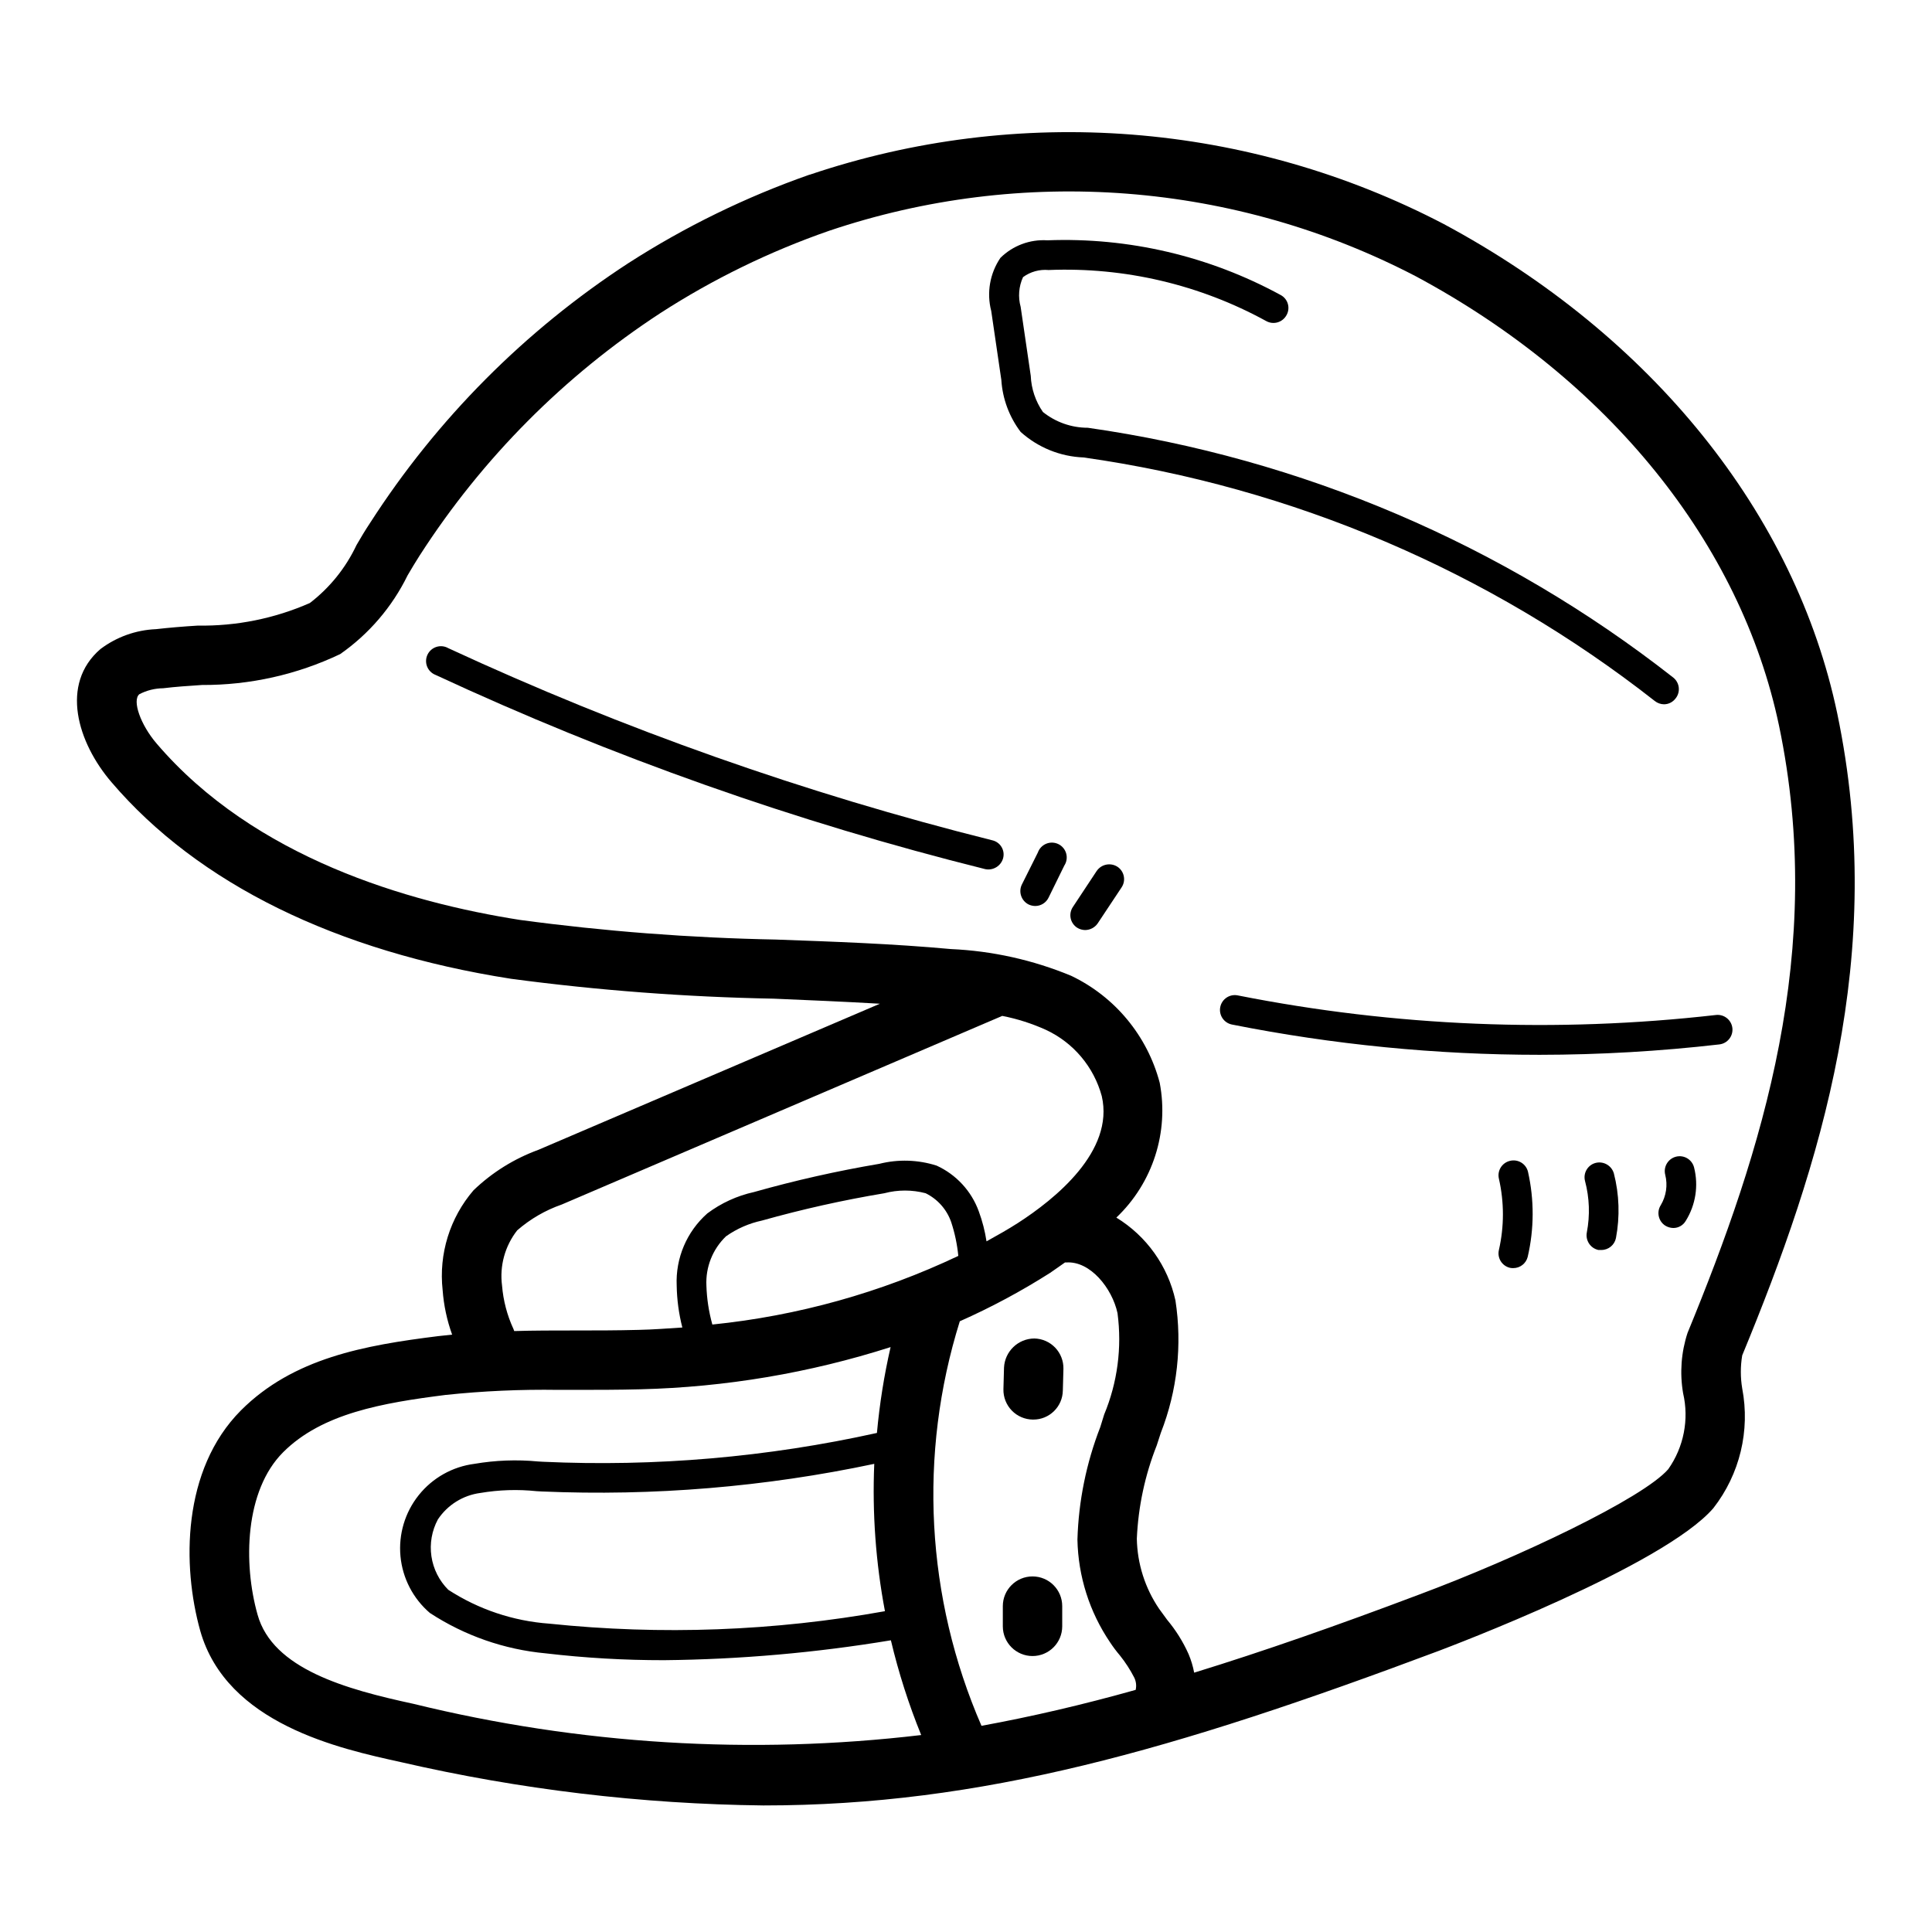 <?xml version="1.0" encoding="UTF-8"?>
<!-- Uploaded to: ICON Repo, www.svgrepo.com, Generator: ICON Repo Mixer Tools -->
<svg fill="#000000" width="800px" height="800px" version="1.1" viewBox="144 144 512 512" xmlns="http://www.w3.org/2000/svg">
 <g>
  <path d="m605.7 503.2c20.941-50.695 38.496-106.43 25.191-170.11-11.098-52.898-49.121-100.13-104.3-129.73-25.676-13.391-53.793-21.449-82.66-23.695-28.871-2.246-57.895 1.371-85.332 10.629h-0.078c-16.867 5.914-32.984 13.785-48.02 23.457-27.402 17.852-50.715 41.297-68.406 68.801-1.258 1.891-2.441 3.856-3.621 5.902v0.004c-2.84 6.027-7.074 11.289-12.359 15.348-9.348 4.109-19.469 6.148-29.676 5.984-3.856 0.234-7.637 0.551-11.098 0.945h-0.004c-5.328 0.223-10.461 2.062-14.719 5.273-10.785 9.289-6.062 24.797 2.914 35.266 22.984 26.922 59.59 44.871 105.88 52.113h-0.004c23.105 3.078 46.363 4.836 69.668 5.273 9.211 0.395 18.656 0.789 28.102 1.34l-90.527 38.73c-6.398 2.34-12.242 5.984-17.16 10.707-6.277 7.301-9.242 16.879-8.188 26.449 0.297 4.031 1.145 8.004 2.519 11.809-1.18 0.156-2.441 0.234-3.699 0.395-19.602 2.441-38.414 5.824-52.27 19.68-15.664 15.742-15.586 41.25-10.785 58.41 7.008 24.719 37 31.25 53.137 34.793 31.531 7.269 63.758 11.125 96.117 11.492 57.625 0 108.55-14.562 179.09-41.012 2.441-0.945 59.355-22.355 72.66-37.785h-0.004c7-8.98 9.781-20.543 7.637-31.727-0.484-2.891-0.484-5.844 0-8.738zm-324.64-33.141c3.465-3.016 7.473-5.34 11.809-6.848l116.74-49.988c3.988 0.781 7.871 2.023 11.574 3.699 7.277 3.387 12.691 9.812 14.797 17.555 3.387 14.641-12.438 27.316-22.199 33.613-2.676 1.73-5.512 3.305-8.344 4.879v0.004c-0.41-2.715-1.098-5.375-2.047-7.953-1.949-5.375-5.977-9.742-11.176-12.121-4.922-1.57-10.184-1.734-15.195-0.473-11.199 1.895-22.289 4.391-33.219 7.481-4.477 0.988-8.691 2.918-12.359 5.668-5.453 4.824-8.434 11.855-8.109 19.129 0.062 3.742 0.562 7.469 1.496 11.098-3.777 0.234-7.637 0.551-11.57 0.629-5.746 0.156-11.492 0.156-17.238 0.156-5.195 0-10.469 0-15.742 0.156-0.078-0.234-0.156-0.395-0.234-0.629l-0.008 0.004c-1.652-3.602-2.664-7.465-2.988-11.414-0.684-5.223 0.766-10.5 4.012-14.645zm116.9 6.769h0.004c-20.531 9.738-42.578 15.887-65.184 18.188-0.938-3.363-1.469-6.824-1.574-10.312-0.238-4.902 1.656-9.672 5.195-13.07 2.863-2.019 6.102-3.438 9.527-4.172 10.672-3 21.5-5.418 32.434-7.242 3.586-0.949 7.356-0.949 10.941 0 3.172 1.555 5.606 4.301 6.769 7.637 0.961 2.91 1.594 5.922 1.891 8.973zm-144.37 118.71c-17.871-3.856-37.312-9.211-41.328-23.617-3.856-13.617-3.387-32.906 6.769-43.059 10.312-10.312 26.293-13.066 43.059-15.191h0.004c9.906-1.047 19.871-1.492 29.832-1.34h4.094c5.902 0 11.809 0 17.711-0.156h0.004c22.512-0.559 44.832-4.32 66.281-11.18-1.719 7.492-2.926 15.094-3.621 22.75-29.027 6.434-58.781 9-88.48 7.637l-1.34-0.078c-5.617-0.535-11.281-0.324-16.848 0.629-5.805 0.742-11.094 3.715-14.75 8.285-3.66 4.57-5.394 10.383-4.848 16.211 0.551 5.828 3.344 11.215 7.793 15.023 9.207 6.019 19.746 9.691 30.699 10.703 10.398 1.219 20.859 1.824 31.332 1.812 20.152-0.203 40.258-1.969 60.141-5.273 2.031 8.562 4.715 16.957 8.031 25.109-44.98 5.32-90.547 2.519-134.54-8.266zm124.93-24.562v0.004c-29.348 5.285-59.293 6.398-88.953 3.305-9.535-0.684-18.746-3.769-26.766-8.973-2.406-2.402-3.973-5.512-4.469-8.875-0.496-3.359 0.105-6.789 1.715-9.781 2.566-3.852 6.668-6.402 11.254-7.008 4.918-0.832 9.922-0.992 14.879-0.473l1.418 0.078c29.555 1.266 59.148-1.191 88.09-7.32-0.551 13.082 0.398 26.18 2.832 39.047zm66.441 20.859c-14.012 3.938-27.551 7.086-40.855 9.523v0.004c-14.738-33.887-16.777-71.945-5.75-107.21 8.285-3.676 16.285-7.965 23.934-12.832 1.418-0.945 2.676-1.891 3.938-2.754h0.316c6.375-0.473 12.203 6.848 13.617 13.461h-0.004c1.207 9.102-0.016 18.363-3.543 26.844l-1.023 3.305c-3.707 9.527-5.758 19.617-6.059 29.836 0.191 9.727 3.199 19.188 8.66 27.238 0.793 1.203 1.66 2.359 2.598 3.461 1.449 1.812 2.715 3.762 3.777 5.828 0.516 1.02 0.652 2.191 0.395 3.305zm146.26-94.617c-1.691 5.148-2.098 10.637-1.184 15.98 1.621 6.969 0.188 14.301-3.934 20.152-6.691 7.715-39.598 23.379-66.203 33.297-21.492 8.109-41.012 14.957-59.434 20.625-0.316-1.703-0.82-3.363-1.496-4.957-1.461-3.266-3.371-6.312-5.668-9.055-0.707-0.945-1.418-1.969-2.125-2.914-3.731-5.488-5.781-11.941-5.906-18.578 0.371-8.473 2.152-16.828 5.273-24.715l1.102-3.387h0.004c4.344-11.133 5.672-23.219 3.856-35.031-2.016-9.148-7.672-17.078-15.664-21.961 9.66-9.184 13.992-22.648 11.492-35.738-3.281-12.434-11.859-22.797-23.457-28.34-10.137-4.203-20.926-6.598-31.883-7.086-15.43-1.418-31.172-1.969-46.367-2.519-22.672-0.438-45.305-2.172-67.777-5.195-29.676-4.644-70.453-16.453-96.355-46.762-4.25-4.961-6.535-11.414-4.566-13.066h0.004c1.945-1.012 4.102-1.551 6.297-1.574 3.227-0.395 6.691-0.629 10.312-0.867 12.66 0.059 25.172-2.742 36.605-8.184 7.629-5.324 13.781-12.504 17.867-20.863 1.102-1.891 2.203-3.699 3.305-5.434l0.004 0.004c16.492-25.598 38.191-47.43 63.684-64.078 13.98-9.027 28.992-16.348 44.711-21.809 25.395-8.559 52.25-11.902 78.965-9.836 26.715 2.07 52.738 9.512 76.508 21.883 51.09 27.395 86.121 70.77 96.273 119.11 12.441 59.512-4.328 112.49-24.242 160.9z"/>
  <path d="m425.82 506.74-0.156 5.746h-0.004c-0.051 4.301-3.57 7.75-7.871 7.715h-0.078c-2.102-0.02-4.109-0.879-5.57-2.387-1.465-1.508-2.266-3.539-2.223-5.641l0.156-5.746c0.211-4.293 3.731-7.68 8.031-7.715 2.086 0.039 4.074 0.91 5.519 2.414 1.445 1.508 2.234 3.527 2.195 5.613z"/>
  <path d="m425.5 569.64v5.352c0 4.348-3.523 7.875-7.871 7.875-4.348 0-7.871-3.527-7.871-7.875v-5.352c0-4.348 3.523-7.871 7.871-7.871 4.348 0 7.871 3.523 7.871 7.871z"/>
  <path d="m588.06 329.07c-0.719 0.98-1.855 1.566-3.07 1.574-0.887-0.008-1.746-0.312-2.441-0.863-43.91-34.445-96.125-56.711-151.38-64.551-6.184-0.23-12.094-2.629-16.688-6.769-3.023-3.992-4.801-8.781-5.117-13.777l-2.676-18.262c-1.258-4.832-0.367-9.965 2.438-14.094 3.297-3.246 7.82-4.938 12.438-4.644 21.527-0.824 42.879 4.18 61.797 14.484 0.934 0.488 1.629 1.332 1.926 2.344 0.297 1.008 0.172 2.098-0.352 3.012-0.5 0.918-1.344 1.602-2.348 1.898-1.008 0.297-2.086 0.18-3.004-0.324-17.645-9.68-37.594-14.363-57.703-13.539-2.41-0.219-4.82 0.453-6.769 1.887-1.129 2.469-1.352 5.258-0.629 7.871l2.676 18.262v0.004c0.145 3.441 1.266 6.773 3.227 9.602 3.375 2.703 7.566 4.176 11.887 4.176 56.633 8.074 110.14 30.906 155.16 66.203 1.691 1.352 1.973 3.812 0.633 5.508z"/>
  <path d="m409.84 371.42c-0.562 2.062-2.629 3.336-4.723 2.914-50.098-12.484-98.891-29.727-145.71-51.484-1.016-0.398-1.82-1.203-2.223-2.219-0.398-1.016-0.359-2.156 0.113-3.141 0.469-0.984 1.328-1.73 2.371-2.059 1.043-0.328 2.176-0.207 3.125 0.336 46.359 21.48 94.645 38.535 144.21 50.93 1.012 0.238 1.883 0.875 2.414 1.766 0.535 0.887 0.688 1.957 0.422 2.957z"/>
  <path d="m426.05 373.39-4.172 8.5v0.004c-0.664 1.352-2.039 2.207-3.543 2.203-0.598-0.008-1.188-0.145-1.73-0.395-1.941-0.973-2.746-3.316-1.812-5.273l4.25-8.5v-0.004c0.375-1.059 1.188-1.91 2.231-2.336 1.043-0.422 2.219-0.379 3.227 0.117 1.012 0.5 1.758 1.406 2.055 2.496 0.297 1.086 0.113 2.246-0.504 3.188z"/>
  <path d="m441.25 379.14-6.375 9.605c-0.762 1.074-1.988 1.715-3.305 1.73-0.754-0.016-1.488-0.23-2.125-0.629-0.887-0.578-1.504-1.488-1.711-2.523-0.207-1.035 0.012-2.113 0.605-2.988l6.297-9.523h0.004c1.234-1.801 3.676-2.289 5.508-1.102 1.797 1.199 2.289 3.625 1.102 5.43z"/>
  <path d="m603.1 416.45c0.23 2.152-1.316 4.086-3.465 4.332-15.809 1.82-31.711 2.738-47.625 2.754-27.383 0-54.699-2.688-81.555-8.027-2.129-0.438-3.504-2.516-3.07-4.644 0.434-2.133 2.516-3.508 4.644-3.07 41.699 8.254 84.426 10.004 126.66 5.195 1.047-0.133 2.102 0.156 2.93 0.809 0.828 0.652 1.363 1.605 1.48 2.652z"/>
  <path d="m548.86 477.07c-0.438 1.77-2.035 3.008-3.859 2.992-0.289 0.012-0.582-0.016-0.863-0.082-2.106-0.504-3.406-2.613-2.914-4.723 1.418-6.215 1.418-12.672 0-18.891-0.492-2.109 0.809-4.219 2.914-4.723 1.023-0.262 2.106-0.102 3.012 0.449 0.902 0.547 1.547 1.434 1.789 2.461 1.668 7.418 1.641 15.113-0.078 22.516z"/>
  <path d="m572.24 472.11c-0.375 1.832-1.988 3.148-3.856 3.148h-0.789c-2.113-0.461-3.473-2.519-3.07-4.644 0.867-4.516 0.707-9.172-0.473-13.617-0.551-2.086 0.676-4.227 2.758-4.801 2.102-0.559 4.269 0.664 4.879 2.754 1.441 5.609 1.629 11.469 0.551 17.16z"/>
  <path d="m590.74 467.54c-0.684 1.18-1.945 1.902-3.309 1.891-0.75-0.016-1.484-0.23-2.125-0.629-1.82-1.176-2.352-3.606-1.18-5.434 1.441-2.414 1.867-5.301 1.18-8.027-0.543-2.109 0.727-4.258 2.836-4.805 2.109-0.543 4.258 0.727 4.801 2.836 1.227 4.824 0.43 9.945-2.203 14.168z"/>
 </g>
</svg>